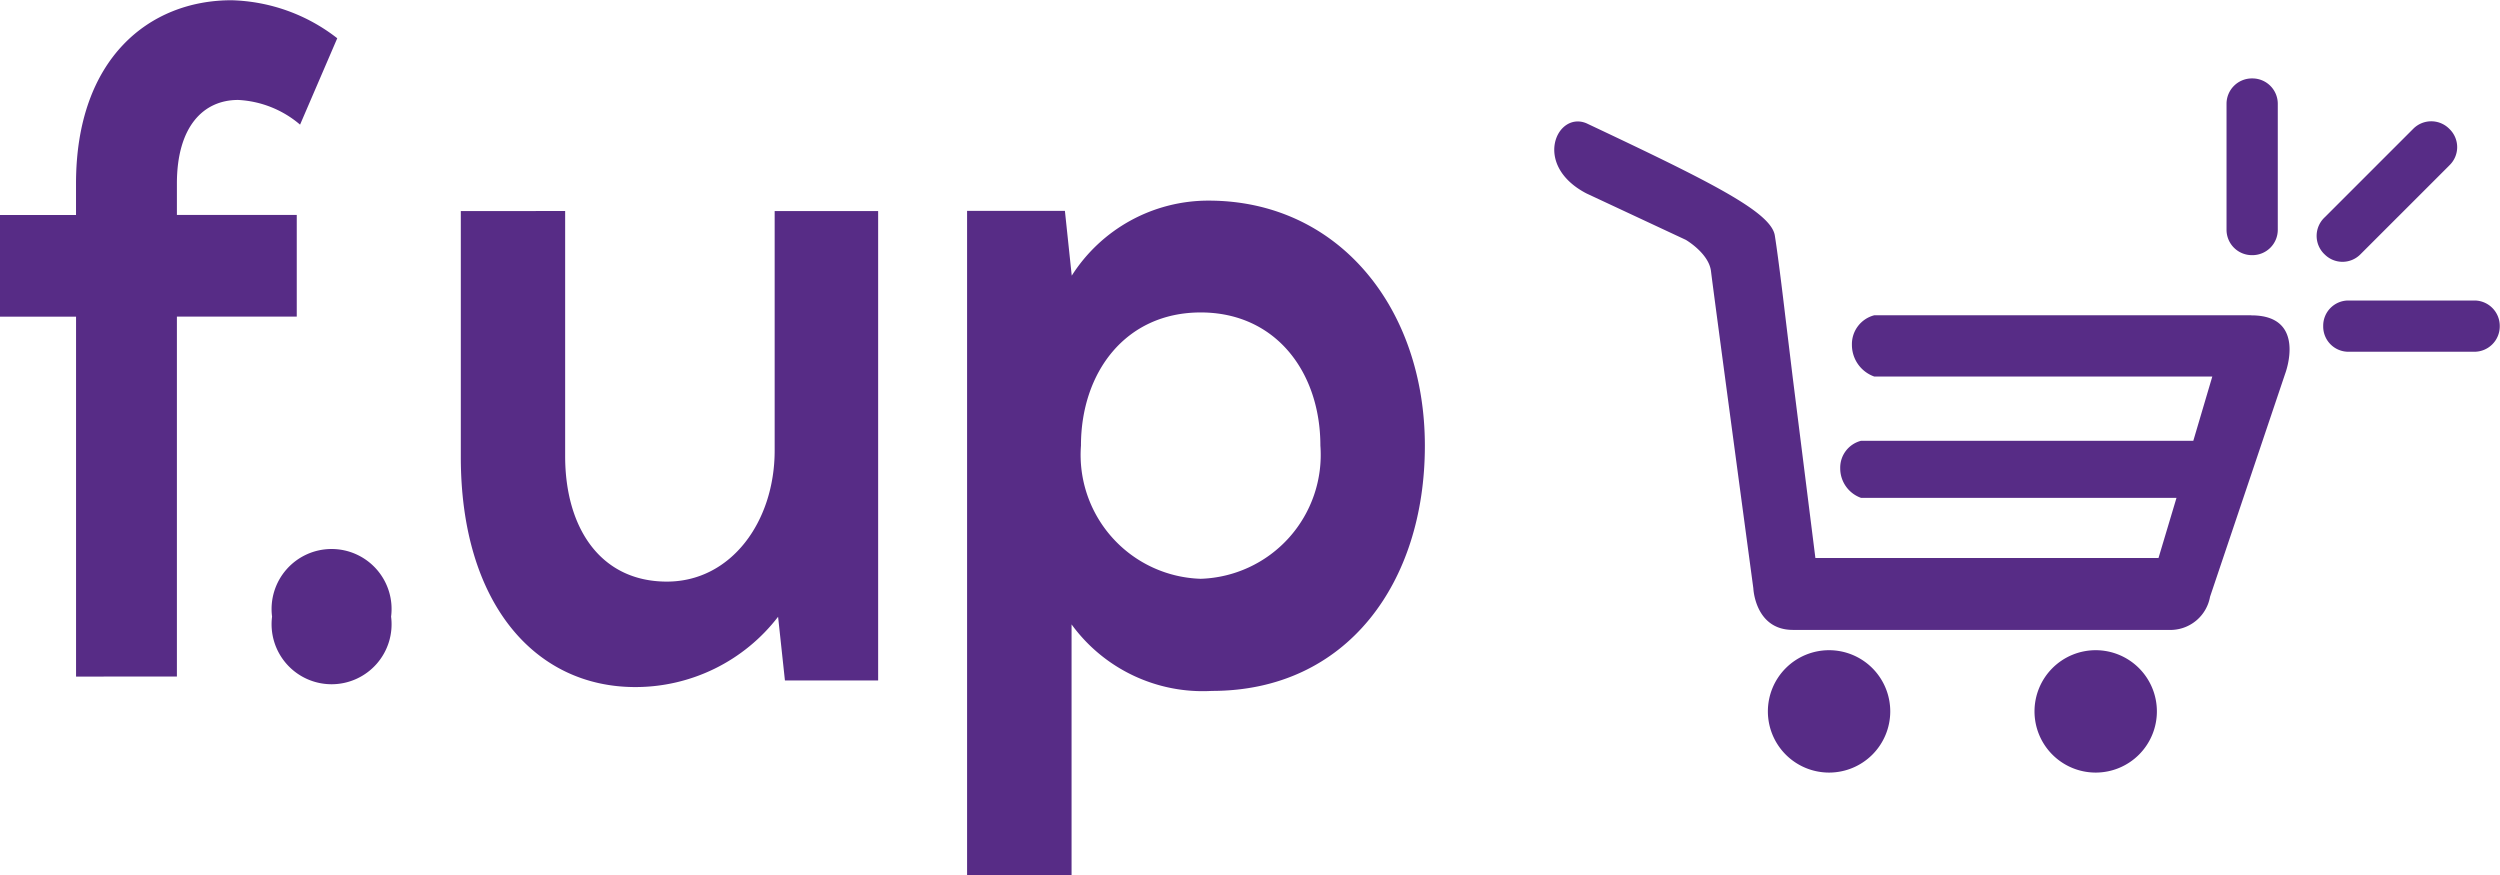<svg xmlns="http://www.w3.org/2000/svg" width="69.459" height="24.316" viewBox="0 0 69.459 24.316">
  <g id="Grupo_1344" data-name="Grupo 1344" transform="translate(0 119.739)">
    <path id="Caminho_310" data-name="Caminho 310" d="M63.046-90.863v6.837c0,4.039,2.043,6.388,4.847,6.388a5,5,0,0,0,3.968-1.953l.19,1.769h2.59V-90.863H71.766v6.652c0,1.98-1.212,3.643-2.994,3.643-1.853,0-2.827-1.5-2.827-3.485v-6.811Z" transform="translate(-50.243 -23.012)" fill="#572c86"/>
    <path id="Caminho_311" data-name="Caminho 311" d="M138.8-81.786a3.445,3.445,0,0,1-3.326-3.7c0-2.033,1.236-3.7,3.326-3.7s3.326,1.663,3.326,3.7A3.445,3.445,0,0,1,138.8-81.786Zm-3.587,8.236v-6.969a4.51,4.51,0,0,0,3.9,1.848c3.754,0,5.916-3.009,5.916-6.811,0-3.828-2.4-6.811-6.011-6.811a4.5,4.5,0,0,0-3.8,2.085l-.19-1.8H132.31V-73.55Z" transform="translate(-105.441 -21.872)" fill="#572c86"/>
    <path id="Caminho_312" data-name="Caminho 312" d="M4.915-100.943v-10h3.33v-2.825H4.915v-.871c0-1.584.735-2.323,1.7-2.323a2.868,2.868,0,0,1,1.722.686l1.033-2.4a4.977,4.977,0,0,0-2.94-1.056c-2.274,0-4.318,1.61-4.318,5.095v.871H0v2.825H2.113v10Z" fill="#572c86"/>
    <path id="Caminho_313" data-name="Caminho 313" d="M37.22-42.757a1.667,1.667,0,1,0,3.307,0A1.667,1.667,0,1,0,37.22-42.757Z" transform="translate(-29.661 -59.85)" fill="#572c86"/>
    <path id="Caminho_314" data-name="Caminho 314" d="M305.332-104.106h-.014a.705.705,0,0,1-.705-.705v-3.5a.705.705,0,0,1,.705-.705h.014a.705.705,0,0,1,.705.705v3.5a.705.705,0,0,1-.705.705" transform="translate(-242.752 -8.544)" fill="#572c86"/>
    <path id="Caminho_315" data-name="Caminho 315" d="M317.164-99.435l-.01-.01a.706.706,0,0,1,0-1l2.477-2.476a.705.705,0,0,1,1,0l.01.01a.7.7,0,0,1,0,1l-2.476,2.476a.7.7,0,0,1-1,0" transform="translate(-252.582 -13.24)" fill="#572c86"/>
    <path id="Caminho_316" data-name="Caminho 316" d="M317.84-77.9v-.014a.7.7,0,0,1,.7-.705h3.5a.705.705,0,0,1,.705.705v.014a.705.705,0,0,1-.705.705h-3.5a.7.7,0,0,1-.7-.705" transform="translate(-253.293 -32.771)" fill="#572c86"/>
    <path id="Caminho_317" data-name="Caminho 317" d="M243.574-30.782a1.7,1.7,0,0,1,1.7,1.7,1.7,1.7,0,0,1-1.7,1.7,1.7,1.7,0,0,1-1.7-1.7,1.7,1.7,0,0,1,1.7-1.7" transform="translate(-192.756 -70.892)" fill="#572c86"/>
    <path id="Caminho_318" data-name="Caminho 318" d="M280.056-30.782a1.7,1.7,0,0,1,1.7,1.7,1.7,1.7,0,0,1-1.7,1.7,1.7,1.7,0,0,1-1.7-1.7,1.7,1.7,0,0,1,1.7-1.7" transform="translate(-221.83 -70.892)" fill="#572c86"/>
    <path id="Caminho_319" data-name="Caminho 319" d="M232.026-97.739H221.549a.828.828,0,0,0-.619.821.932.932,0,0,0,.619.88h9.394l-.528,1.786h-9.233a.77.77,0,0,0-.577.764.869.869,0,0,0,.577.821h8.766l-.5,1.671h-9.533l-.633-5.042-.206-1.7s-.184-1.571-.288-2.218-1.732-1.467-5.234-3.118c-.823-.345-1.512,1.161,0,1.949l2.761,1.29s.642.373.7.873,1.176,8.808,1.176,8.808.045,1.156,1.1,1.156h10.536a1.119,1.119,0,0,0,1.053-.921l2.088-6.2s.619-1.618-.939-1.618" transform="translate(-169.477 -13.24)" fill="#572c86"/>
  </g>
</svg>
